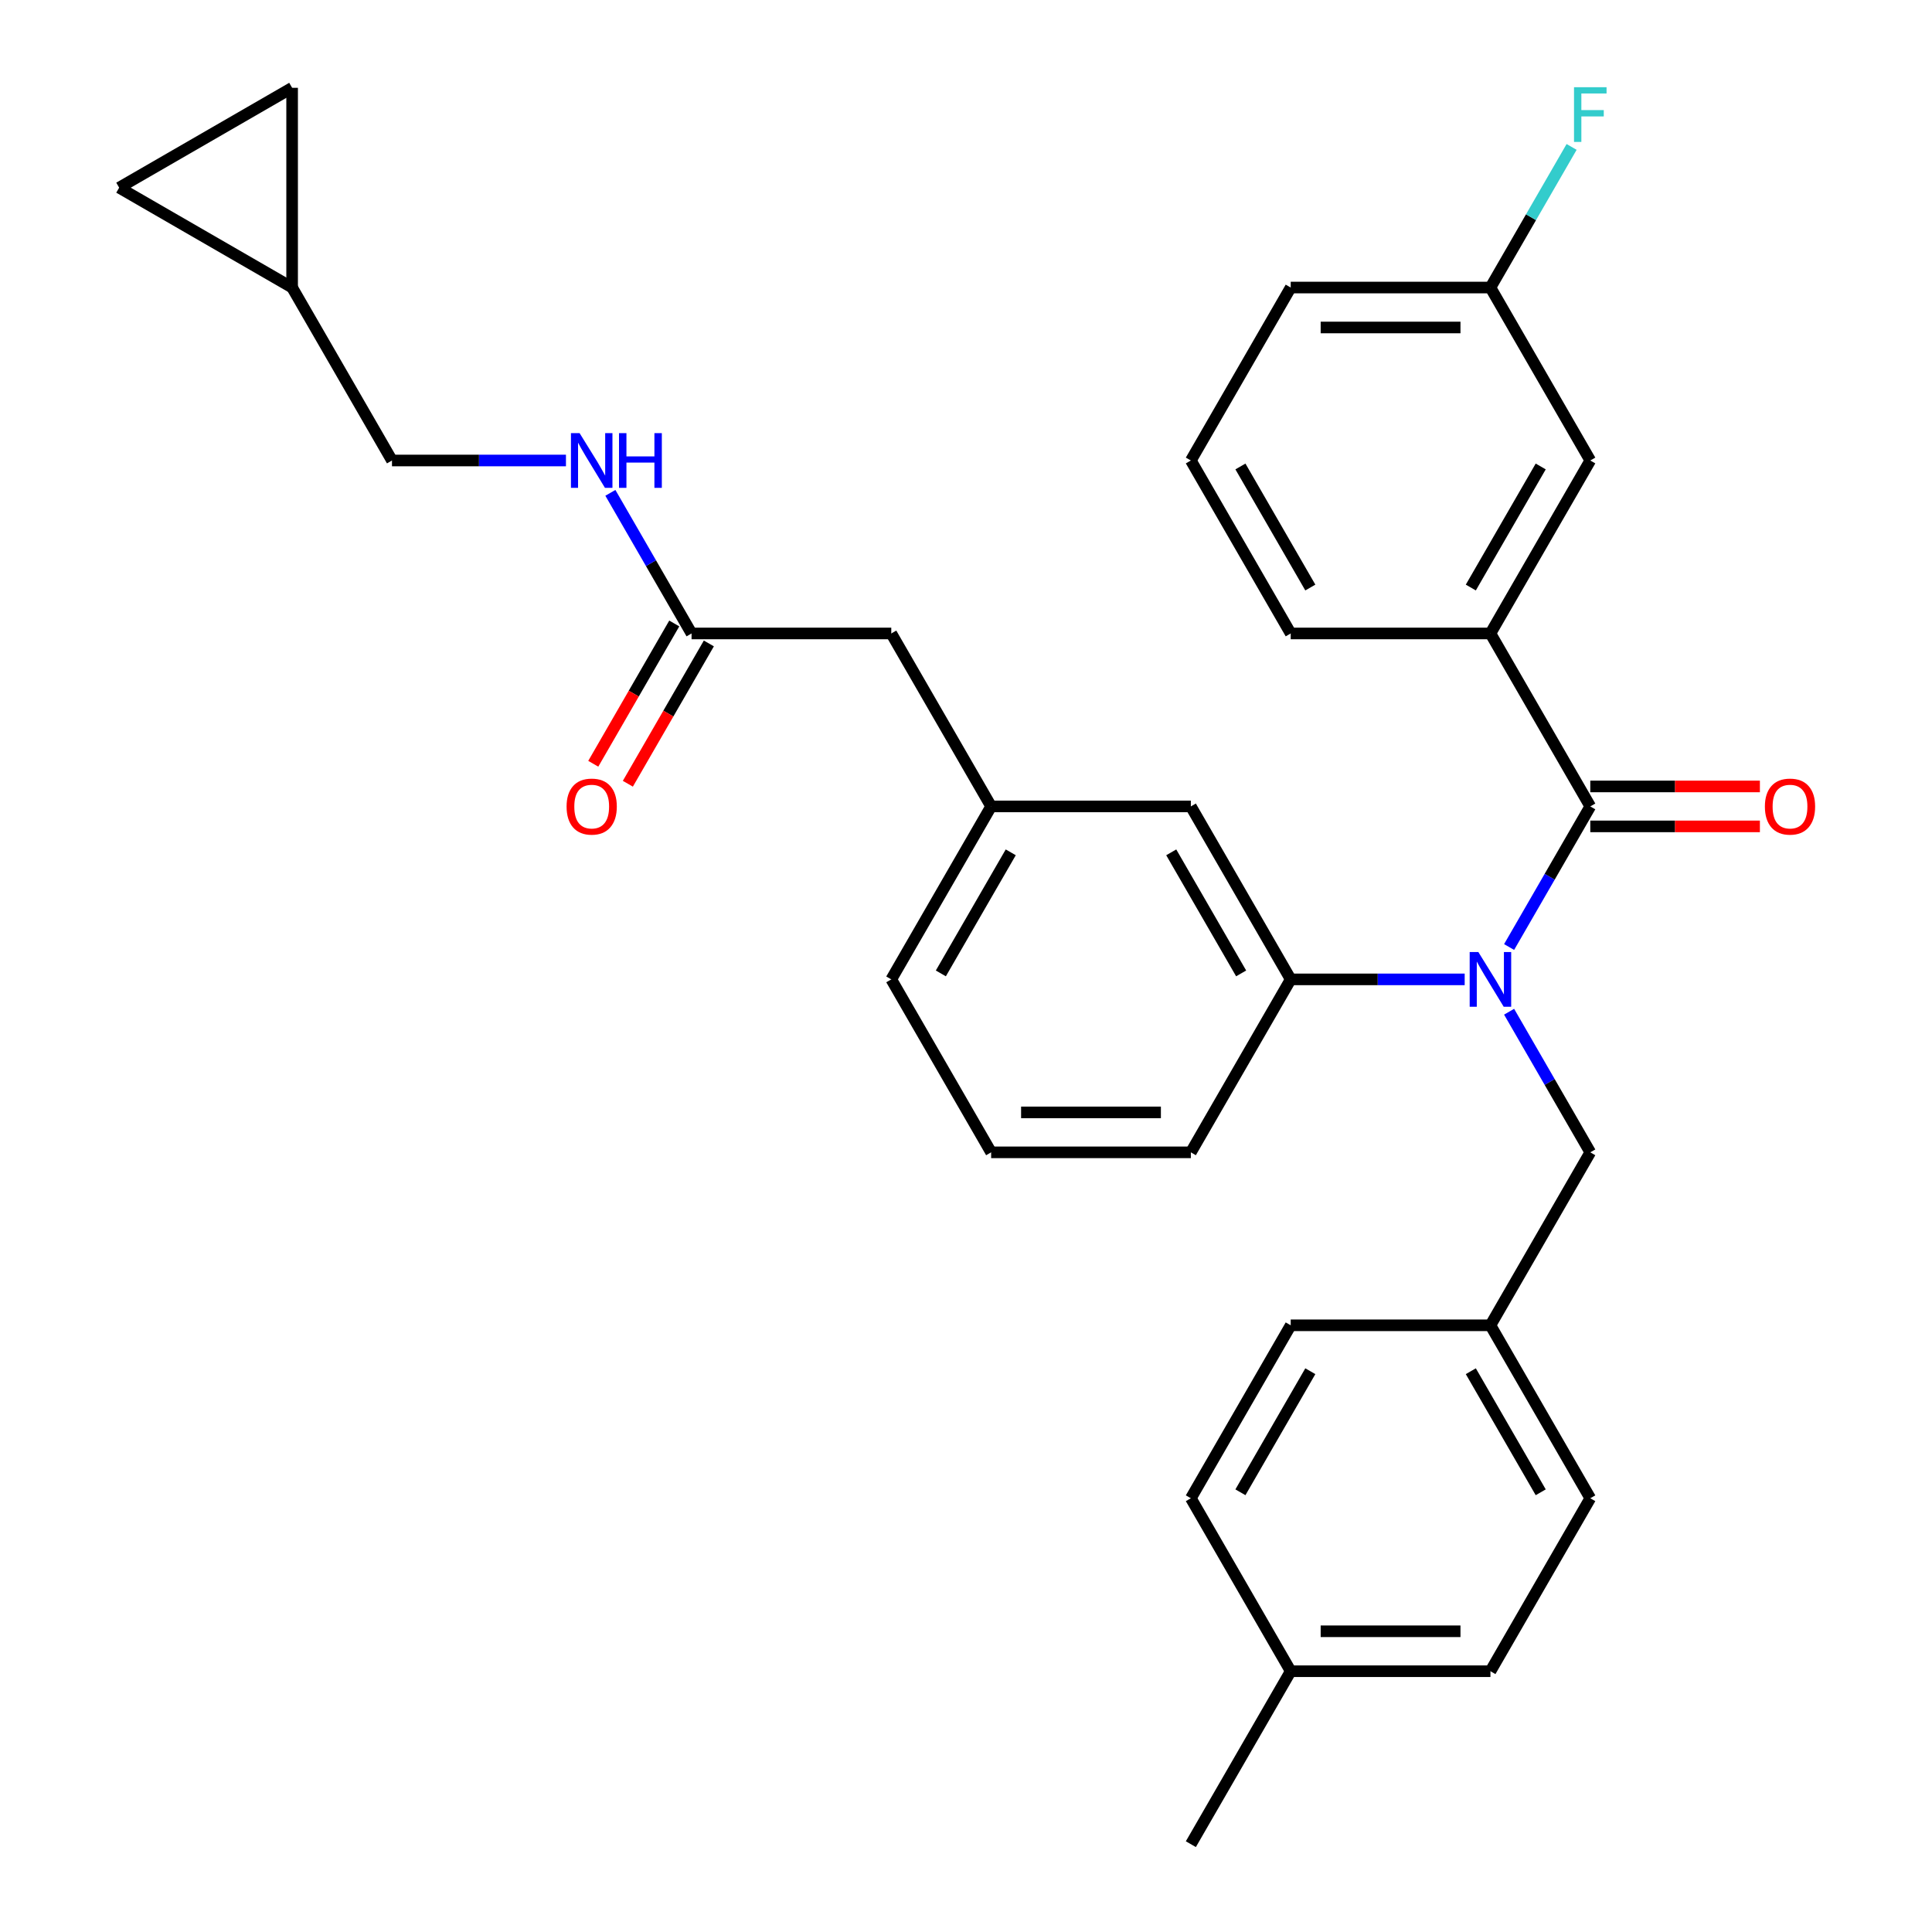 <?xml version='1.0' encoding='iso-8859-1'?>
<svg version='1.1' baseProfile='full'
              xmlns='http://www.w3.org/2000/svg'
                      xmlns:rdkit='http://www.rdkit.org/xml'
                      xmlns:xlink='http://www.w3.org/1999/xlink'
                  xml:space='preserve'
width='1000px' height='1000px' viewBox='0 0 1000 1000'>
<!-- END OF HEADER -->
<rect style='opacity:1.0;fill:#FFFFFF;stroke:none' width='1000' height='1000' x='0' y='0'> </rect>
<path class='bond-0' d='M 151.202,148.828 L 61.678,97.141' style='fill:none;fill-rule:evenodd;stroke:#000000;stroke-width:6px;stroke-linecap:butt;stroke-linejoin:miter;stroke-opacity:1' />
<path class='bond-1' d='M 151.202,148.828 L 151.202,45.455' style='fill:none;fill-rule:evenodd;stroke:#000000;stroke-width:6px;stroke-linecap:butt;stroke-linejoin:miter;stroke-opacity:1' />
<path class='bond-2' d='M 151.202,148.828 L 202.889,238.352' style='fill:none;fill-rule:evenodd;stroke:#000000;stroke-width:6px;stroke-linecap:butt;stroke-linejoin:miter;stroke-opacity:1' />
<path class='bond-3' d='M 357.949,327.876 L 336.939,291.487' style='fill:none;fill-rule:evenodd;stroke:#000000;stroke-width:6px;stroke-linecap:butt;stroke-linejoin:miter;stroke-opacity:1' />
<path class='bond-3' d='M 336.939,291.487 L 315.93,255.097' style='fill:none;fill-rule:evenodd;stroke:#0000FF;stroke-width:6px;stroke-linecap:butt;stroke-linejoin:miter;stroke-opacity:1' />
<path class='bond-4' d='M 348.997,322.708 L 328.033,359.018' style='fill:none;fill-rule:evenodd;stroke:#000000;stroke-width:6px;stroke-linecap:butt;stroke-linejoin:miter;stroke-opacity:1' />
<path class='bond-4' d='M 328.033,359.018 L 307.07,395.328' style='fill:none;fill-rule:evenodd;stroke:#FF0000;stroke-width:6px;stroke-linecap:butt;stroke-linejoin:miter;stroke-opacity:1' />
<path class='bond-4' d='M 366.902,333.045 L 345.938,369.355' style='fill:none;fill-rule:evenodd;stroke:#000000;stroke-width:6px;stroke-linecap:butt;stroke-linejoin:miter;stroke-opacity:1' />
<path class='bond-4' d='M 345.938,369.355 L 324.975,405.665' style='fill:none;fill-rule:evenodd;stroke:#FF0000;stroke-width:6px;stroke-linecap:butt;stroke-linejoin:miter;stroke-opacity:1' />
<path class='bond-5' d='M 357.949,327.876 L 461.323,327.876' style='fill:none;fill-rule:evenodd;stroke:#000000;stroke-width:6px;stroke-linecap:butt;stroke-linejoin:miter;stroke-opacity:1' />
<path class='bond-6' d='M 292.938,238.352 L 247.913,238.352' style='fill:none;fill-rule:evenodd;stroke:#0000FF;stroke-width:6px;stroke-linecap:butt;stroke-linejoin:miter;stroke-opacity:1' />
<path class='bond-6' d='M 247.913,238.352 L 202.889,238.352' style='fill:none;fill-rule:evenodd;stroke:#000000;stroke-width:6px;stroke-linecap:butt;stroke-linejoin:miter;stroke-opacity:1' />
<path class='bond-7' d='M 61.678,97.141 L 151.202,45.455' style='fill:none;fill-rule:evenodd;stroke:#000000;stroke-width:6px;stroke-linecap:butt;stroke-linejoin:miter;stroke-opacity:1' />
<path class='bond-8' d='M 771.444,327.876 L 823.13,238.352' style='fill:none;fill-rule:evenodd;stroke:#000000;stroke-width:6px;stroke-linecap:butt;stroke-linejoin:miter;stroke-opacity:1' />
<path class='bond-8' d='M 761.292,304.11 L 797.472,241.444' style='fill:none;fill-rule:evenodd;stroke:#000000;stroke-width:6px;stroke-linecap:butt;stroke-linejoin:miter;stroke-opacity:1' />
<path class='bond-9' d='M 771.444,327.876 L 668.07,327.876' style='fill:none;fill-rule:evenodd;stroke:#000000;stroke-width:6px;stroke-linecap:butt;stroke-linejoin:miter;stroke-opacity:1' />
<path class='bond-10' d='M 771.444,327.876 L 823.13,417.401' style='fill:none;fill-rule:evenodd;stroke:#000000;stroke-width:6px;stroke-linecap:butt;stroke-linejoin:miter;stroke-opacity:1' />
<path class='bond-11' d='M 781.111,523.669 L 802.121,560.059' style='fill:none;fill-rule:evenodd;stroke:#0000FF;stroke-width:6px;stroke-linecap:butt;stroke-linejoin:miter;stroke-opacity:1' />
<path class='bond-11' d='M 802.121,560.059 L 823.13,596.449' style='fill:none;fill-rule:evenodd;stroke:#000000;stroke-width:6px;stroke-linecap:butt;stroke-linejoin:miter;stroke-opacity:1' />
<path class='bond-12' d='M 781.111,490.18 L 802.121,453.79' style='fill:none;fill-rule:evenodd;stroke:#0000FF;stroke-width:6px;stroke-linecap:butt;stroke-linejoin:miter;stroke-opacity:1' />
<path class='bond-12' d='M 802.121,453.79 L 823.13,417.401' style='fill:none;fill-rule:evenodd;stroke:#000000;stroke-width:6px;stroke-linecap:butt;stroke-linejoin:miter;stroke-opacity:1' />
<path class='bond-13' d='M 758.119,506.925 L 713.095,506.925' style='fill:none;fill-rule:evenodd;stroke:#0000FF;stroke-width:6px;stroke-linecap:butt;stroke-linejoin:miter;stroke-opacity:1' />
<path class='bond-13' d='M 713.095,506.925 L 668.07,506.925' style='fill:none;fill-rule:evenodd;stroke:#000000;stroke-width:6px;stroke-linecap:butt;stroke-linejoin:miter;stroke-opacity:1' />
<path class='bond-14' d='M 823.13,427.738 L 867.025,427.738' style='fill:none;fill-rule:evenodd;stroke:#000000;stroke-width:6px;stroke-linecap:butt;stroke-linejoin:miter;stroke-opacity:1' />
<path class='bond-14' d='M 867.025,427.738 L 910.92,427.738' style='fill:none;fill-rule:evenodd;stroke:#FF0000;stroke-width:6px;stroke-linecap:butt;stroke-linejoin:miter;stroke-opacity:1' />
<path class='bond-14' d='M 823.13,407.063 L 867.025,407.063' style='fill:none;fill-rule:evenodd;stroke:#000000;stroke-width:6px;stroke-linecap:butt;stroke-linejoin:miter;stroke-opacity:1' />
<path class='bond-14' d='M 867.025,407.063 L 910.92,407.063' style='fill:none;fill-rule:evenodd;stroke:#FF0000;stroke-width:6px;stroke-linecap:butt;stroke-linejoin:miter;stroke-opacity:1' />
<path class='bond-15' d='M 823.13,238.352 L 771.444,148.828' style='fill:none;fill-rule:evenodd;stroke:#000000;stroke-width:6px;stroke-linecap:butt;stroke-linejoin:miter;stroke-opacity:1' />
<path class='bond-16' d='M 771.444,148.828 L 792.453,112.438' style='fill:none;fill-rule:evenodd;stroke:#000000;stroke-width:6px;stroke-linecap:butt;stroke-linejoin:miter;stroke-opacity:1' />
<path class='bond-16' d='M 792.453,112.438 L 813.463,76.048' style='fill:none;fill-rule:evenodd;stroke:#33CCCC;stroke-width:6px;stroke-linecap:butt;stroke-linejoin:miter;stroke-opacity:1' />
<path class='bond-17' d='M 771.444,148.828 L 668.07,148.828' style='fill:none;fill-rule:evenodd;stroke:#000000;stroke-width:6px;stroke-linecap:butt;stroke-linejoin:miter;stroke-opacity:1' />
<path class='bond-17' d='M 755.938,169.503 L 683.576,169.503' style='fill:none;fill-rule:evenodd;stroke:#000000;stroke-width:6px;stroke-linecap:butt;stroke-linejoin:miter;stroke-opacity:1' />
<path class='bond-18' d='M 771.444,865.021 L 668.07,865.021' style='fill:none;fill-rule:evenodd;stroke:#000000;stroke-width:6px;stroke-linecap:butt;stroke-linejoin:miter;stroke-opacity:1' />
<path class='bond-18' d='M 755.938,844.347 L 683.576,844.347' style='fill:none;fill-rule:evenodd;stroke:#000000;stroke-width:6px;stroke-linecap:butt;stroke-linejoin:miter;stroke-opacity:1' />
<path class='bond-19' d='M 771.444,865.021 L 823.13,775.497' style='fill:none;fill-rule:evenodd;stroke:#000000;stroke-width:6px;stroke-linecap:butt;stroke-linejoin:miter;stroke-opacity:1' />
<path class='bond-20' d='M 823.13,596.449 L 771.444,685.973' style='fill:none;fill-rule:evenodd;stroke:#000000;stroke-width:6px;stroke-linecap:butt;stroke-linejoin:miter;stroke-opacity:1' />
<path class='bond-21' d='M 668.07,865.021 L 616.383,775.497' style='fill:none;fill-rule:evenodd;stroke:#000000;stroke-width:6px;stroke-linecap:butt;stroke-linejoin:miter;stroke-opacity:1' />
<path class='bond-22' d='M 668.07,865.021 L 616.383,954.545' style='fill:none;fill-rule:evenodd;stroke:#000000;stroke-width:6px;stroke-linecap:butt;stroke-linejoin:miter;stroke-opacity:1' />
<path class='bond-23' d='M 461.323,327.876 L 513.01,417.401' style='fill:none;fill-rule:evenodd;stroke:#000000;stroke-width:6px;stroke-linecap:butt;stroke-linejoin:miter;stroke-opacity:1' />
<path class='bond-24' d='M 513.01,417.401 L 461.323,506.925' style='fill:none;fill-rule:evenodd;stroke:#000000;stroke-width:6px;stroke-linecap:butt;stroke-linejoin:miter;stroke-opacity:1' />
<path class='bond-24' d='M 523.161,441.167 L 486.981,503.833' style='fill:none;fill-rule:evenodd;stroke:#000000;stroke-width:6px;stroke-linecap:butt;stroke-linejoin:miter;stroke-opacity:1' />
<path class='bond-25' d='M 513.01,417.401 L 616.383,417.401' style='fill:none;fill-rule:evenodd;stroke:#000000;stroke-width:6px;stroke-linecap:butt;stroke-linejoin:miter;stroke-opacity:1' />
<path class='bond-26' d='M 461.323,506.925 L 513.01,596.449' style='fill:none;fill-rule:evenodd;stroke:#000000;stroke-width:6px;stroke-linecap:butt;stroke-linejoin:miter;stroke-opacity:1' />
<path class='bond-27' d='M 513.01,596.449 L 616.383,596.449' style='fill:none;fill-rule:evenodd;stroke:#000000;stroke-width:6px;stroke-linecap:butt;stroke-linejoin:miter;stroke-opacity:1' />
<path class='bond-27' d='M 528.516,575.774 L 600.877,575.774' style='fill:none;fill-rule:evenodd;stroke:#000000;stroke-width:6px;stroke-linecap:butt;stroke-linejoin:miter;stroke-opacity:1' />
<path class='bond-28' d='M 616.383,596.449 L 668.07,506.925' style='fill:none;fill-rule:evenodd;stroke:#000000;stroke-width:6px;stroke-linecap:butt;stroke-linejoin:miter;stroke-opacity:1' />
<path class='bond-29' d='M 668.07,506.925 L 616.383,417.401' style='fill:none;fill-rule:evenodd;stroke:#000000;stroke-width:6px;stroke-linecap:butt;stroke-linejoin:miter;stroke-opacity:1' />
<path class='bond-29' d='M 642.412,503.833 L 606.231,441.167' style='fill:none;fill-rule:evenodd;stroke:#000000;stroke-width:6px;stroke-linecap:butt;stroke-linejoin:miter;stroke-opacity:1' />
<path class='bond-30' d='M 616.383,775.497 L 668.07,685.973' style='fill:none;fill-rule:evenodd;stroke:#000000;stroke-width:6px;stroke-linecap:butt;stroke-linejoin:miter;stroke-opacity:1' />
<path class='bond-30' d='M 642.041,772.406 L 678.222,709.739' style='fill:none;fill-rule:evenodd;stroke:#000000;stroke-width:6px;stroke-linecap:butt;stroke-linejoin:miter;stroke-opacity:1' />
<path class='bond-31' d='M 668.07,685.973 L 771.444,685.973' style='fill:none;fill-rule:evenodd;stroke:#000000;stroke-width:6px;stroke-linecap:butt;stroke-linejoin:miter;stroke-opacity:1' />
<path class='bond-32' d='M 771.444,685.973 L 823.13,775.497' style='fill:none;fill-rule:evenodd;stroke:#000000;stroke-width:6px;stroke-linecap:butt;stroke-linejoin:miter;stroke-opacity:1' />
<path class='bond-32' d='M 761.292,709.739 L 797.472,772.406' style='fill:none;fill-rule:evenodd;stroke:#000000;stroke-width:6px;stroke-linecap:butt;stroke-linejoin:miter;stroke-opacity:1' />
<path class='bond-33' d='M 668.07,327.876 L 616.383,238.352' style='fill:none;fill-rule:evenodd;stroke:#000000;stroke-width:6px;stroke-linecap:butt;stroke-linejoin:miter;stroke-opacity:1' />
<path class='bond-33' d='M 678.222,304.11 L 642.041,241.444' style='fill:none;fill-rule:evenodd;stroke:#000000;stroke-width:6px;stroke-linecap:butt;stroke-linejoin:miter;stroke-opacity:1' />
<path class='bond-34' d='M 616.383,238.352 L 668.07,148.828' style='fill:none;fill-rule:evenodd;stroke:#000000;stroke-width:6px;stroke-linecap:butt;stroke-linejoin:miter;stroke-opacity:1' />
<path  class='atom-2' d='M 300.002 224.192
L 309.282 239.192
Q 310.202 240.672, 311.682 243.352
Q 313.162 246.032, 313.242 246.192
L 313.242 224.192
L 317.002 224.192
L 317.002 252.512
L 313.122 252.512
L 303.162 236.112
Q 302.002 234.192, 300.762 231.992
Q 299.562 229.792, 299.202 229.112
L 299.202 252.512
L 295.522 252.512
L 295.522 224.192
L 300.002 224.192
' fill='#0000FF'/>
<path  class='atom-2' d='M 320.402 224.192
L 324.242 224.192
L 324.242 236.232
L 338.722 236.232
L 338.722 224.192
L 342.562 224.192
L 342.562 252.512
L 338.722 252.512
L 338.722 239.432
L 324.242 239.432
L 324.242 252.512
L 320.402 252.512
L 320.402 224.192
' fill='#0000FF'/>
<path  class='atom-3' d='M 293.262 417.481
Q 293.262 410.681, 296.622 406.881
Q 299.982 403.081, 306.262 403.081
Q 312.542 403.081, 315.902 406.881
Q 319.262 410.681, 319.262 417.481
Q 319.262 424.361, 315.862 428.281
Q 312.462 432.161, 306.262 432.161
Q 300.022 432.161, 296.622 428.281
Q 293.262 424.401, 293.262 417.481
M 306.262 428.961
Q 310.582 428.961, 312.902 426.081
Q 315.262 423.161, 315.262 417.481
Q 315.262 411.921, 312.902 409.121
Q 310.582 406.281, 306.262 406.281
Q 301.942 406.281, 299.582 409.081
Q 297.262 411.881, 297.262 417.481
Q 297.262 423.201, 299.582 426.081
Q 301.942 428.961, 306.262 428.961
' fill='#FF0000'/>
<path  class='atom-6' d='M 765.184 492.765
L 774.464 507.765
Q 775.384 509.245, 776.864 511.925
Q 778.344 514.605, 778.424 514.765
L 778.424 492.765
L 782.184 492.765
L 782.184 521.085
L 778.304 521.085
L 768.344 504.685
Q 767.184 502.765, 765.944 500.565
Q 764.744 498.365, 764.384 497.685
L 764.384 521.085
L 760.704 521.085
L 760.704 492.765
L 765.184 492.765
' fill='#0000FF'/>
<path  class='atom-8' d='M 913.504 417.481
Q 913.504 410.681, 916.864 406.881
Q 920.224 403.081, 926.504 403.081
Q 932.784 403.081, 936.144 406.881
Q 939.504 410.681, 939.504 417.481
Q 939.504 424.361, 936.104 428.281
Q 932.704 432.161, 926.504 432.161
Q 920.264 432.161, 916.864 428.281
Q 913.504 424.401, 913.504 417.481
M 926.504 428.961
Q 930.824 428.961, 933.144 426.081
Q 935.504 423.161, 935.504 417.481
Q 935.504 411.921, 933.144 409.121
Q 930.824 406.281, 926.504 406.281
Q 922.184 406.281, 919.824 409.081
Q 917.504 411.881, 917.504 417.481
Q 917.504 423.201, 919.824 426.081
Q 922.184 428.961, 926.504 428.961
' fill='#FF0000'/>
<path  class='atom-26' d='M 814.71 45.144
L 831.55 45.144
L 831.55 48.384
L 818.51 48.384
L 818.51 56.984
L 830.11 56.984
L 830.11 60.264
L 818.51 60.264
L 818.51 73.464
L 814.71 73.464
L 814.71 45.144
' fill='#33CCCC'/>
</svg>
